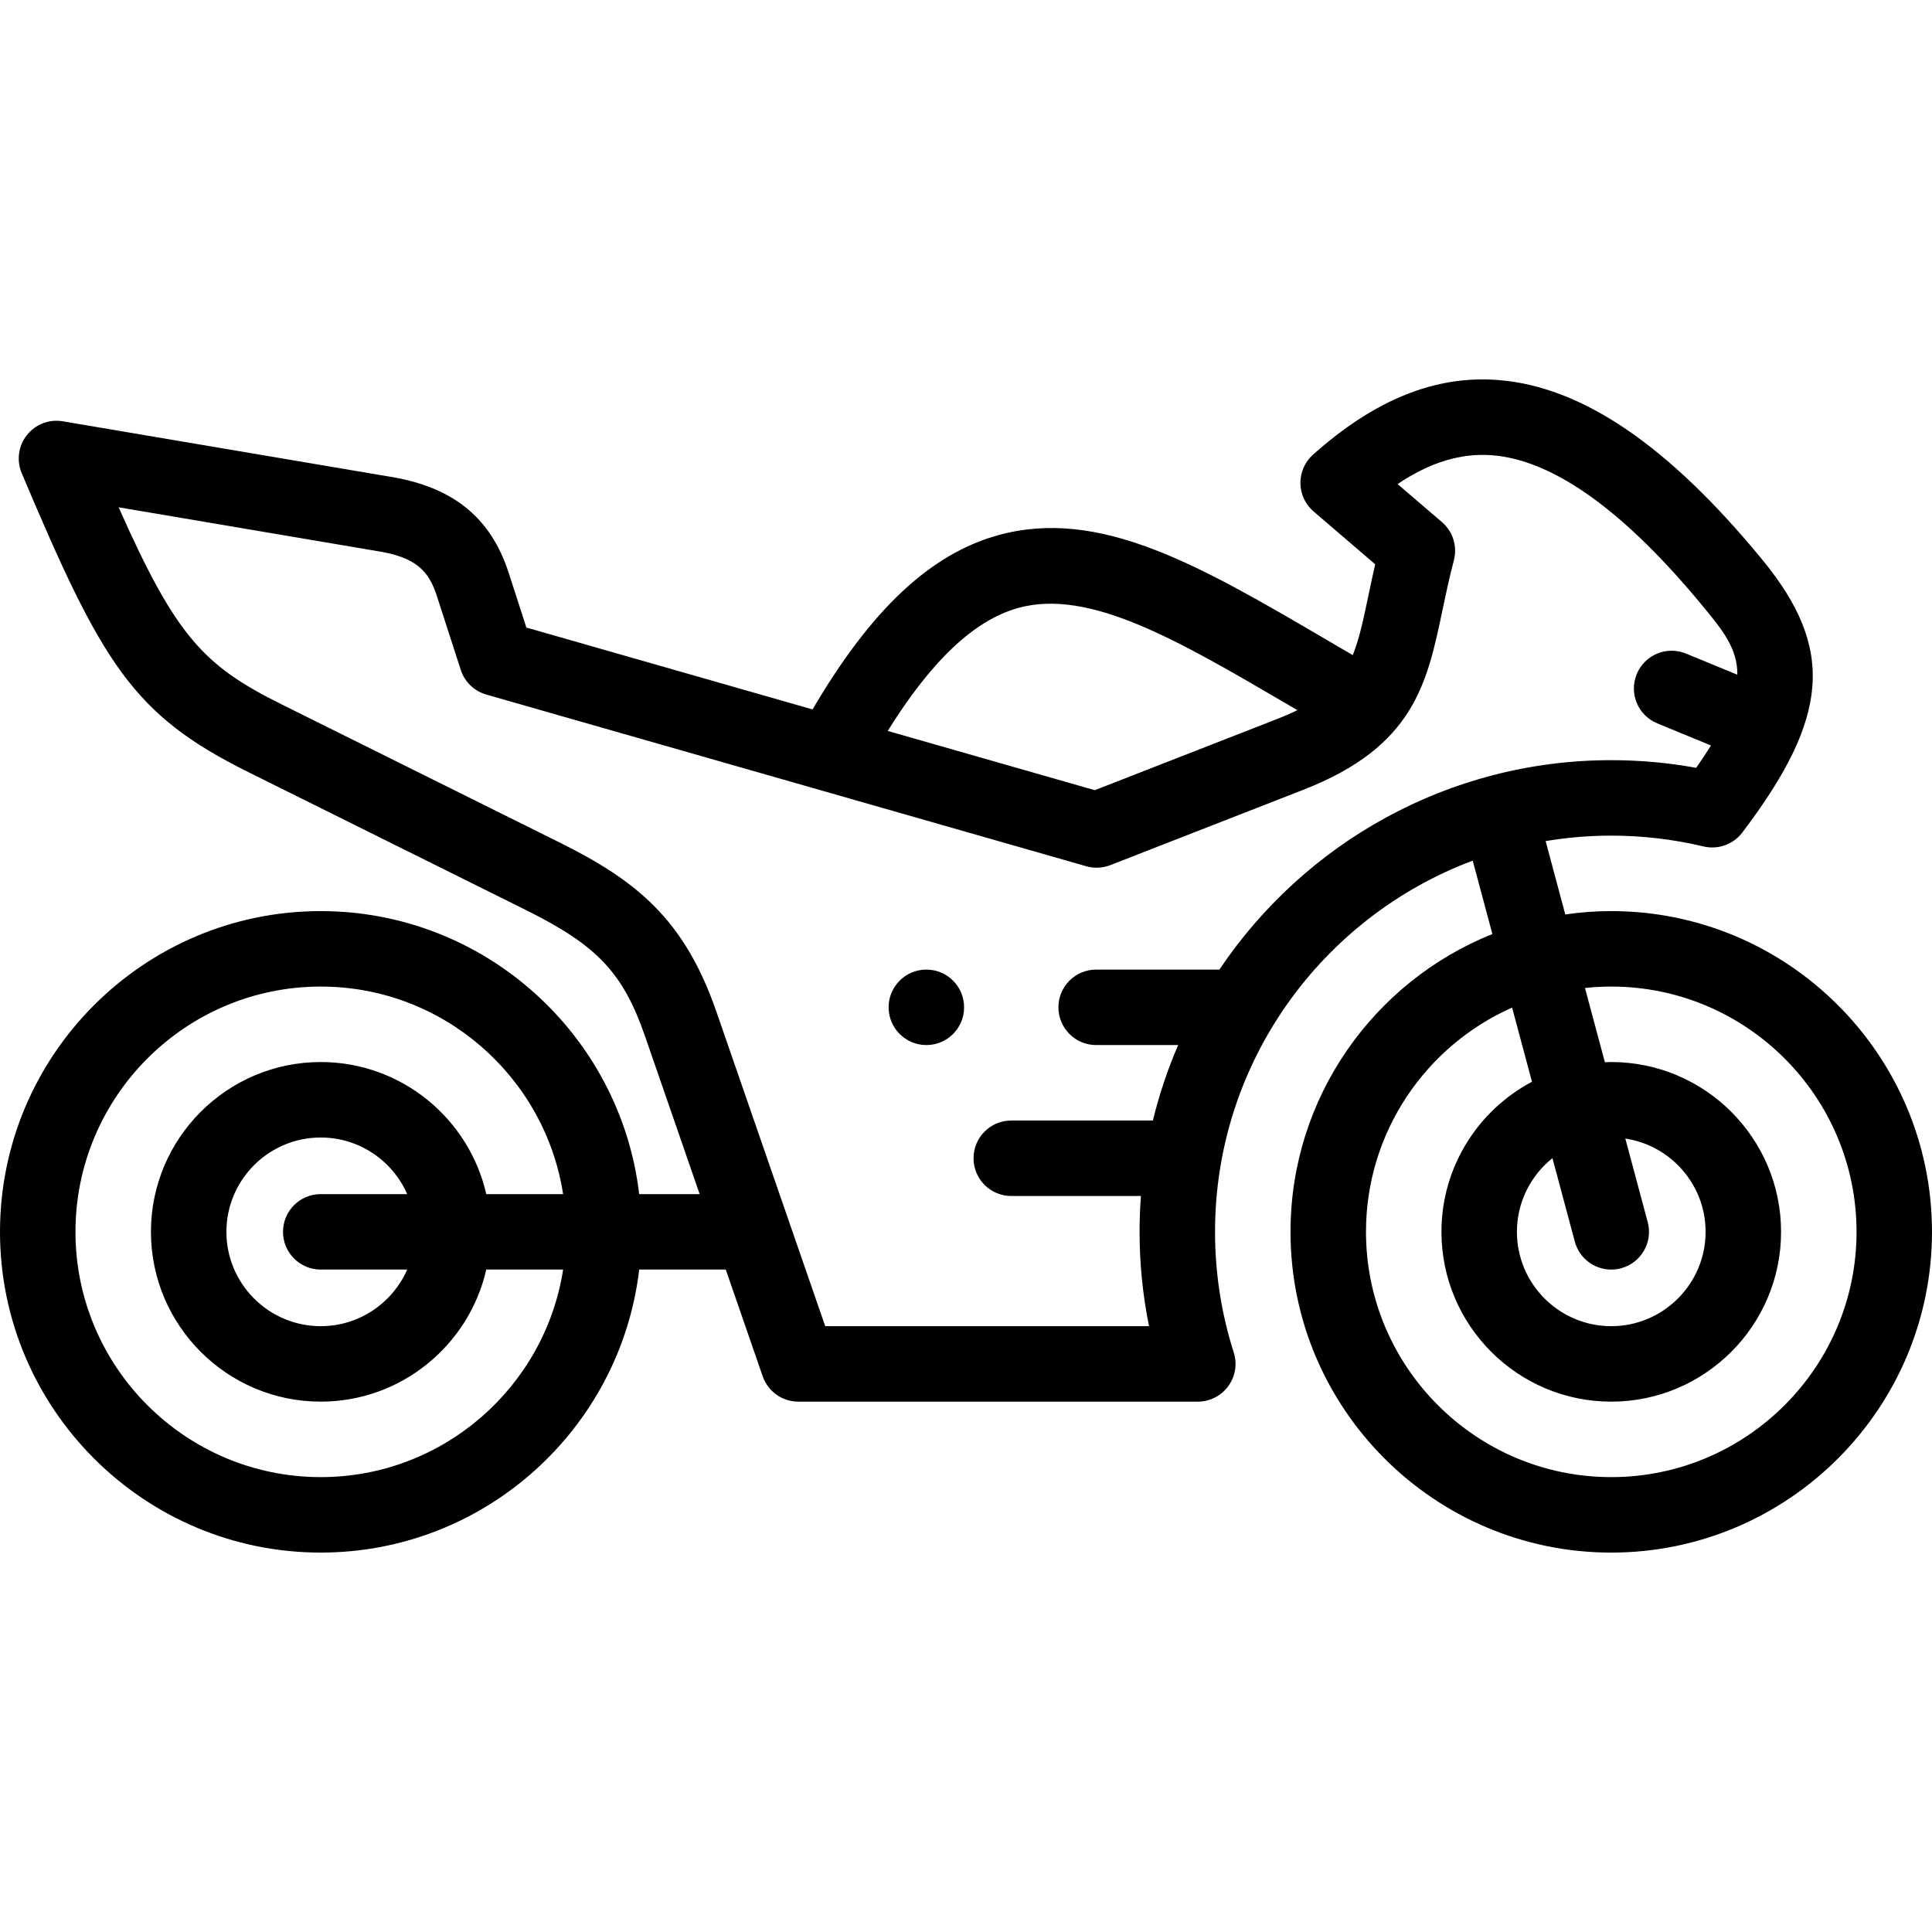 <?xml version="1.0" encoding="UTF-8"?>
<svg xmlns="http://www.w3.org/2000/svg" id="Layer_1" height="512" viewBox="0 0 511.999 511.999" width="512">
  <g>
    <g>
      <path d="m426.999 241.45c-4.138 0-8.203.312-12.185.887l-5.208-19.438c5.66-.948 11.469-1.449 17.394-1.449 8.243 0 16.466.964 24.439 2.864 3.856.919 7.891-.526 10.285-3.684 23.225-30.613 24.557-48.867 5.278-72.339-24.882-30.29-47.775-45.854-69.99-47.58-16.642-1.297-32.668 5.176-49.046 19.773-2.154 1.919-3.374 4.676-3.347 7.562.028 2.886 1.301 5.618 3.492 7.496l16.328 13.996c-.667 2.899-1.241 5.637-1.772 8.173-1.366 6.516-2.447 11.645-4.172 15.898-2.355-1.372-4.675-2.729-6.954-4.064-33.558-19.651-60.059-35.174-87.041-27.707-17.925 4.96-33.654 19.699-49.164 46.167l-75.842-21.703-4.683-14.486c-4.82-14.912-15.113-23.062-32.388-25.64l-85.783-14.529c-3.599-.612-7.244.79-9.51 3.652-2.266 2.861-2.792 6.73-1.374 10.094 21.365 50.643 29.458 64.021 59.955 79.174l73.611 36.572c18.995 9.437 25.798 16.651 31.65 33.563l14.445 41.748h-16.025c-4.968-42.171-40.908-75-84.392-75-46.869 0-85 38.131-85 85s38.131 85 85 85c43.485 0 79.425-32.829 84.392-75h22.945l9.781 28.27c1.394 4.028 5.188 6.73 9.45 6.73h105.86c3.191 0 6.192-1.523 8.075-4.101s2.422-5.899 1.451-8.939c-3.289-10.308-4.957-21.06-4.957-31.96 0-44.989 28.443-83.454 68.289-98.372l5.211 19.449c-31.314 12.544-53.5 43.182-53.5 78.924 0 46.869 38.131 85 85 85s85-38.131 85-85-38.129-85.001-84.998-85.001zm-341.999 150c-35.841 0-65-29.159-65-65s29.159-65 65-65c32.441 0 59.405 23.89 64.23 55h-20.363c-4.561-20.014-22.491-35-43.867-35-24.813 0-45 20.187-45 45s20.187 45 45 45c21.376 0 39.305-14.986 43.867-35h20.363c-4.825 31.11-31.789 55-64.23 55zm0-55h22.907c-3.866 8.82-12.676 15-22.907 15-13.785 0-25-11.215-25-25s11.215-25 25-25c10.231 0 19.041 6.18 22.907 15h-22.907c-5.523 0-10 4.478-10 10s4.477 10 10 10zm184.834-175.336c18.829-5.209 42.118 8.426 71.601 25.689.786.46 1.584.927 2.379 1.393-1.69.825-3.551 1.637-5.631 2.449l-48.057 18.762-54.871-15.702c11.624-18.683 22.992-29.385 34.579-32.591zm53.318 95.836h-32.66c-5.522 0-10 4.478-10 10s4.478 10 10 10h21.736c-2.775 6.409-5.026 13.093-6.704 20.001h-37.529c-5.522 0-10 4.478-10 10s4.478 10 10 10h34.362c-.237 3.136-.359 6.303-.359 9.499 0 8.438.841 16.803 2.508 25h-85.816l-28.818-83.287c-8.514-24.608-21.208-34.778-41.652-44.936l-73.61-36.572c-20.657-10.263-27.953-17.953-43.176-52.218l67.75 11.476c.07.012.139.023.209.033 11.036 1.63 14.273 5.482 16.388 12.022l6.323 19.558c1.025 3.17 3.561 5.621 6.764 6.538l159 45.5c2.104.603 4.35.497 6.388-.299l51.2-19.989c29.225-11.409 32.729-28.115 36.785-47.46.886-4.226 1.803-8.596 3.047-13.316.979-3.707-.25-7.647-3.161-10.143l-11.754-10.075c8.695-5.824 16.842-8.264 25.088-7.631 16.27 1.265 35.14 14.836 56.086 40.335 4.96 6.039 8.921 10.873 8.87 17.821l-13.614-5.603c-5.112-2.104-10.952.335-13.054 5.44-2.103 5.107.334 10.952 5.44 13.054l14.234 5.859c-1.148 1.857-2.445 3.821-3.925 5.922-7.405-1.348-14.946-2.028-22.501-2.028-43.222-.001-81.388 22.054-103.845 55.499zm103.847 134.5c-35.841 0-65-29.159-65-65 0-26.491 15.939-49.317 38.723-59.431l5.266 19.654c-14.254 7.56-23.989 22.549-23.989 39.777 0 24.813 20.187 45 45 45s45-20.187 45-45-20.187-45-45-45c-.568 0-1.131.022-1.693.043l-5.269-19.665c2.289-.245 4.61-.378 6.963-.378 35.841 0 65 29.159 65 65s-29.16 65-65.001 65zm-9.659-62.412c1.197 4.468 5.237 7.415 9.653 7.415.856 0 1.728-.111 2.594-.344 5.335-1.43 8.501-6.913 7.071-12.247l-5.93-22.133c12.023 1.806 21.271 12.203 21.271 24.721 0 13.785-11.215 25-25 25s-25-11.215-25-25c0-7.895 3.682-14.942 9.415-19.527z"></path>
      <path d="m245.495 256.95h-.007c-5.523 0-9.997 4.478-9.997 10s4.481 10 10.004 10 10-4.478 10-10-4.477-10-10-10z"></path>
    </g>
  </g>
</svg>
